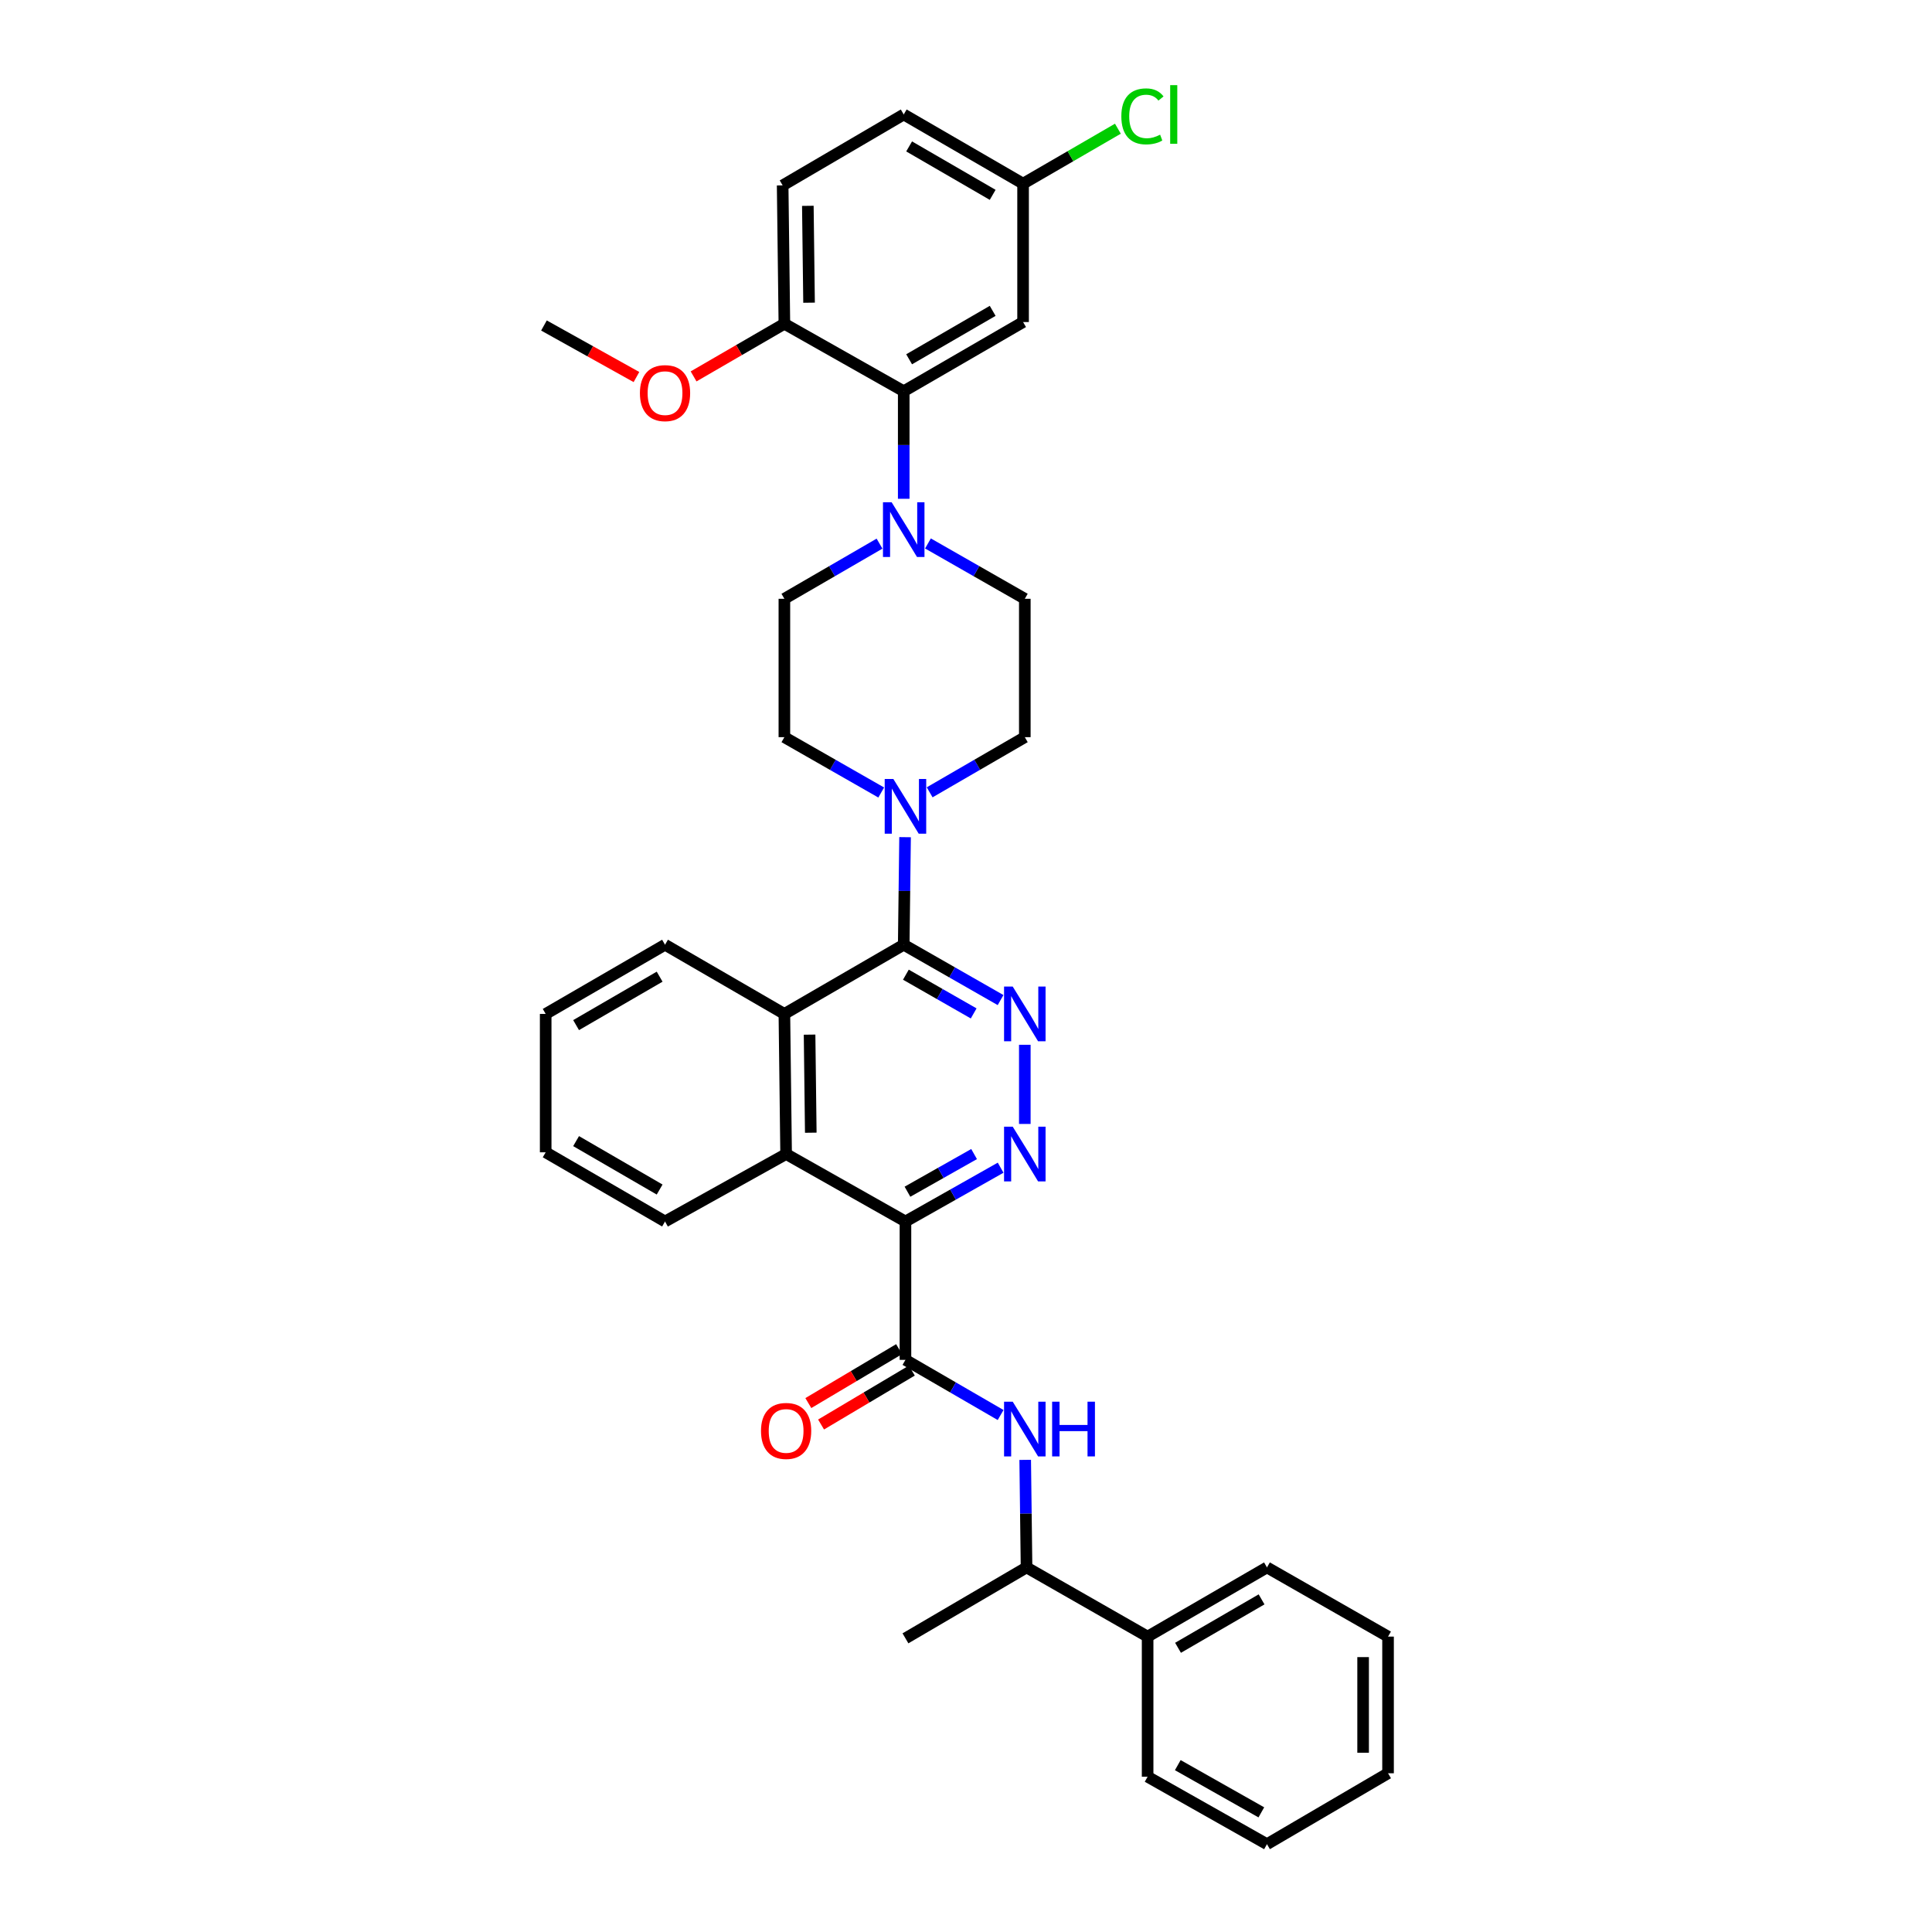 <?xml version='1.0' encoding='iso-8859-1'?>
<svg version='1.1' baseProfile='full'
              xmlns='http://www.w3.org/2000/svg'
                      xmlns:rdkit='http://www.rdkit.org/xml'
                      xmlns:xlink='http://www.w3.org/1999/xlink'
                  xml:space='preserve'
width='1000px' height='1000px' viewBox='0 0 1000 1000'>
<!-- END OF HEADER -->
<rect style='opacity:1.0;fill:#FFFFFF;stroke:none' width='1000' height='1000' x='0' y='0'> </rect>
<path class='bond-0' d='M 594.005,847.106 L 531.337,811.295' style='fill:none;fill-rule:evenodd;stroke:#000000;stroke-width:6px;stroke-linecap:butt;stroke-linejoin:miter;stroke-opacity:1' />
<path class='bond-1' d='M 594.005,847.106 L 655.783,811.295' style='fill:none;fill-rule:evenodd;stroke:#000000;stroke-width:6px;stroke-linecap:butt;stroke-linejoin:miter;stroke-opacity:1' />
<path class='bond-1' d='M 609.743,852.899 L 652.988,827.831' style='fill:none;fill-rule:evenodd;stroke:#000000;stroke-width:6px;stroke-linecap:butt;stroke-linejoin:miter;stroke-opacity:1' />
<path class='bond-2' d='M 594.005,847.106 L 594.005,919.631' style='fill:none;fill-rule:evenodd;stroke:#000000;stroke-width:6px;stroke-linecap:butt;stroke-linejoin:miter;stroke-opacity:1' />
<path class='bond-3' d='M 468.663,703.862 L 493.289,718.137' style='fill:none;fill-rule:evenodd;stroke:#000000;stroke-width:6px;stroke-linecap:butt;stroke-linejoin:miter;stroke-opacity:1' />
<path class='bond-3' d='M 493.289,718.137 L 517.916,732.412' style='fill:none;fill-rule:evenodd;stroke:#0000FF;stroke-width:6px;stroke-linecap:butt;stroke-linejoin:miter;stroke-opacity:1' />
<path class='bond-4' d='M 465.367,698.315 L 441.879,712.272' style='fill:none;fill-rule:evenodd;stroke:#000000;stroke-width:6px;stroke-linecap:butt;stroke-linejoin:miter;stroke-opacity:1' />
<path class='bond-4' d='M 441.879,712.272 L 418.392,726.229' style='fill:none;fill-rule:evenodd;stroke:#FF0000;stroke-width:6px;stroke-linecap:butt;stroke-linejoin:miter;stroke-opacity:1' />
<path class='bond-4' d='M 471.959,709.409 L 448.472,723.366' style='fill:none;fill-rule:evenodd;stroke:#000000;stroke-width:6px;stroke-linecap:butt;stroke-linejoin:miter;stroke-opacity:1' />
<path class='bond-4' d='M 448.472,723.366 L 424.984,737.323' style='fill:none;fill-rule:evenodd;stroke:#FF0000;stroke-width:6px;stroke-linecap:butt;stroke-linejoin:miter;stroke-opacity:1' />
<path class='bond-5' d='M 468.663,703.862 L 468.663,632.24' style='fill:none;fill-rule:evenodd;stroke:#000000;stroke-width:6px;stroke-linecap:butt;stroke-linejoin:miter;stroke-opacity:1' />
<path class='bond-6' d='M 530.641,755.624 L 530.989,783.459' style='fill:none;fill-rule:evenodd;stroke:#0000FF;stroke-width:6px;stroke-linecap:butt;stroke-linejoin:miter;stroke-opacity:1' />
<path class='bond-6' d='M 530.989,783.459 L 531.337,811.295' style='fill:none;fill-rule:evenodd;stroke:#000000;stroke-width:6px;stroke-linecap:butt;stroke-linejoin:miter;stroke-opacity:1' />
<path class='bond-7' d='M 531.337,811.295 L 468.663,848.002' style='fill:none;fill-rule:evenodd;stroke:#000000;stroke-width:6px;stroke-linecap:butt;stroke-linejoin:miter;stroke-opacity:1' />
<path class='bond-8' d='M 530.441,309.935 L 505.376,295.613' style='fill:none;fill-rule:evenodd;stroke:#000000;stroke-width:6px;stroke-linecap:butt;stroke-linejoin:miter;stroke-opacity:1' />
<path class='bond-8' d='M 505.376,295.613 L 480.311,281.292' style='fill:none;fill-rule:evenodd;stroke:#0000FF;stroke-width:6px;stroke-linecap:butt;stroke-linejoin:miter;stroke-opacity:1' />
<path class='bond-9' d='M 530.441,309.935 L 530.441,381.557' style='fill:none;fill-rule:evenodd;stroke:#000000;stroke-width:6px;stroke-linecap:butt;stroke-linejoin:miter;stroke-opacity:1' />
<path class='bond-10' d='M 481.188,410.107 L 505.815,395.832' style='fill:none;fill-rule:evenodd;stroke:#0000FF;stroke-width:6px;stroke-linecap:butt;stroke-linejoin:miter;stroke-opacity:1' />
<path class='bond-10' d='M 505.815,395.832 L 530.441,381.557' style='fill:none;fill-rule:evenodd;stroke:#000000;stroke-width:6px;stroke-linecap:butt;stroke-linejoin:miter;stroke-opacity:1' />
<path class='bond-11' d='M 468.463,433.318 L 468.115,461.154' style='fill:none;fill-rule:evenodd;stroke:#0000FF;stroke-width:6px;stroke-linecap:butt;stroke-linejoin:miter;stroke-opacity:1' />
<path class='bond-11' d='M 468.115,461.154 L 467.767,488.989' style='fill:none;fill-rule:evenodd;stroke:#000000;stroke-width:6px;stroke-linecap:butt;stroke-linejoin:miter;stroke-opacity:1' />
<path class='bond-12' d='M 456.118,410.199 L 431.057,395.878' style='fill:none;fill-rule:evenodd;stroke:#0000FF;stroke-width:6px;stroke-linecap:butt;stroke-linejoin:miter;stroke-opacity:1' />
<path class='bond-12' d='M 431.057,395.878 L 405.995,381.557' style='fill:none;fill-rule:evenodd;stroke:#000000;stroke-width:6px;stroke-linecap:butt;stroke-linejoin:miter;stroke-opacity:1' />
<path class='bond-13' d='M 455.242,281.385 L 430.619,295.66' style='fill:none;fill-rule:evenodd;stroke:#0000FF;stroke-width:6px;stroke-linecap:butt;stroke-linejoin:miter;stroke-opacity:1' />
<path class='bond-13' d='M 430.619,295.66 L 405.995,309.935' style='fill:none;fill-rule:evenodd;stroke:#000000;stroke-width:6px;stroke-linecap:butt;stroke-linejoin:miter;stroke-opacity:1' />
<path class='bond-14' d='M 467.767,258.173 L 467.767,230.338' style='fill:none;fill-rule:evenodd;stroke:#0000FF;stroke-width:6px;stroke-linecap:butt;stroke-linejoin:miter;stroke-opacity:1' />
<path class='bond-14' d='M 467.767,230.338 L 467.767,202.502' style='fill:none;fill-rule:evenodd;stroke:#000000;stroke-width:6px;stroke-linecap:butt;stroke-linejoin:miter;stroke-opacity:1' />
<path class='bond-15' d='M 468.663,632.24 L 406.892,597.325' style='fill:none;fill-rule:evenodd;stroke:#000000;stroke-width:6px;stroke-linecap:butt;stroke-linejoin:miter;stroke-opacity:1' />
<path class='bond-16' d='M 468.663,632.24 L 493.295,618.319' style='fill:none;fill-rule:evenodd;stroke:#000000;stroke-width:6px;stroke-linecap:butt;stroke-linejoin:miter;stroke-opacity:1' />
<path class='bond-16' d='M 493.295,618.319 L 517.927,604.398' style='fill:none;fill-rule:evenodd;stroke:#0000FF;stroke-width:6px;stroke-linecap:butt;stroke-linejoin:miter;stroke-opacity:1' />
<path class='bond-16' d='M 469.703,616.829 L 486.945,607.084' style='fill:none;fill-rule:evenodd;stroke:#000000;stroke-width:6px;stroke-linecap:butt;stroke-linejoin:miter;stroke-opacity:1' />
<path class='bond-16' d='M 486.945,607.084 L 504.188,597.34' style='fill:none;fill-rule:evenodd;stroke:#0000FF;stroke-width:6px;stroke-linecap:butt;stroke-linejoin:miter;stroke-opacity:1' />
<path class='bond-17' d='M 467.767,488.989 L 405.995,524.807' style='fill:none;fill-rule:evenodd;stroke:#000000;stroke-width:6px;stroke-linecap:butt;stroke-linejoin:miter;stroke-opacity:1' />
<path class='bond-18' d='M 467.767,488.989 L 492.831,503.314' style='fill:none;fill-rule:evenodd;stroke:#000000;stroke-width:6px;stroke-linecap:butt;stroke-linejoin:miter;stroke-opacity:1' />
<path class='bond-18' d='M 492.831,503.314 L 517.896,517.638' style='fill:none;fill-rule:evenodd;stroke:#0000FF;stroke-width:6px;stroke-linecap:butt;stroke-linejoin:miter;stroke-opacity:1' />
<path class='bond-18' d='M 468.883,504.491 L 486.428,514.518' style='fill:none;fill-rule:evenodd;stroke:#000000;stroke-width:6px;stroke-linecap:butt;stroke-linejoin:miter;stroke-opacity:1' />
<path class='bond-18' d='M 486.428,514.518 L 503.974,524.545' style='fill:none;fill-rule:evenodd;stroke:#0000FF;stroke-width:6px;stroke-linecap:butt;stroke-linejoin:miter;stroke-opacity:1' />
<path class='bond-19' d='M 530.441,540.78 L 530.441,581.752' style='fill:none;fill-rule:evenodd;stroke:#0000FF;stroke-width:6px;stroke-linecap:butt;stroke-linejoin:miter;stroke-opacity:1' />
<path class='bond-20' d='M 405.995,524.807 L 406.892,597.325' style='fill:none;fill-rule:evenodd;stroke:#000000;stroke-width:6px;stroke-linecap:butt;stroke-linejoin:miter;stroke-opacity:1' />
<path class='bond-20' d='M 419.034,535.526 L 419.661,586.288' style='fill:none;fill-rule:evenodd;stroke:#000000;stroke-width:6px;stroke-linecap:butt;stroke-linejoin:miter;stroke-opacity:1' />
<path class='bond-21' d='M 405.995,524.807 L 344.217,488.989' style='fill:none;fill-rule:evenodd;stroke:#000000;stroke-width:6px;stroke-linecap:butt;stroke-linejoin:miter;stroke-opacity:1' />
<path class='bond-22' d='M 406.892,597.325 L 344.217,632.24' style='fill:none;fill-rule:evenodd;stroke:#000000;stroke-width:6px;stroke-linecap:butt;stroke-linejoin:miter;stroke-opacity:1' />
<path class='bond-23' d='M 344.217,632.24 L 282.446,596.429' style='fill:none;fill-rule:evenodd;stroke:#000000;stroke-width:6px;stroke-linecap:butt;stroke-linejoin:miter;stroke-opacity:1' />
<path class='bond-23' d='M 341.424,615.704 L 298.184,590.637' style='fill:none;fill-rule:evenodd;stroke:#000000;stroke-width:6px;stroke-linecap:butt;stroke-linejoin:miter;stroke-opacity:1' />
<path class='bond-24' d='M 282.446,596.429 L 282.446,524.807' style='fill:none;fill-rule:evenodd;stroke:#000000;stroke-width:6px;stroke-linecap:butt;stroke-linejoin:miter;stroke-opacity:1' />
<path class='bond-25' d='M 282.446,524.807 L 344.217,488.989' style='fill:none;fill-rule:evenodd;stroke:#000000;stroke-width:6px;stroke-linecap:butt;stroke-linejoin:miter;stroke-opacity:1' />
<path class='bond-25' d='M 298.185,530.599 L 341.425,505.526' style='fill:none;fill-rule:evenodd;stroke:#000000;stroke-width:6px;stroke-linecap:butt;stroke-linejoin:miter;stroke-opacity:1' />
<path class='bond-26' d='M 405.995,309.935 L 405.995,381.557' style='fill:none;fill-rule:evenodd;stroke:#000000;stroke-width:6px;stroke-linecap:butt;stroke-linejoin:miter;stroke-opacity:1' />
<path class='bond-27' d='M 467.767,202.502 L 529.545,166.691' style='fill:none;fill-rule:evenodd;stroke:#000000;stroke-width:6px;stroke-linecap:butt;stroke-linejoin:miter;stroke-opacity:1' />
<path class='bond-27' d='M 470.562,185.966 L 513.806,160.898' style='fill:none;fill-rule:evenodd;stroke:#000000;stroke-width:6px;stroke-linecap:butt;stroke-linejoin:miter;stroke-opacity:1' />
<path class='bond-28' d='M 467.767,202.502 L 405.995,167.58' style='fill:none;fill-rule:evenodd;stroke:#000000;stroke-width:6px;stroke-linecap:butt;stroke-linejoin:miter;stroke-opacity:1' />
<path class='bond-29' d='M 529.545,166.691 L 529.545,95.062' style='fill:none;fill-rule:evenodd;stroke:#000000;stroke-width:6px;stroke-linecap:butt;stroke-linejoin:miter;stroke-opacity:1' />
<path class='bond-30' d='M 529.545,95.062 L 467.767,59.251' style='fill:none;fill-rule:evenodd;stroke:#000000;stroke-width:6px;stroke-linecap:butt;stroke-linejoin:miter;stroke-opacity:1' />
<path class='bond-30' d='M 513.806,100.855 L 470.562,75.788' style='fill:none;fill-rule:evenodd;stroke:#000000;stroke-width:6px;stroke-linecap:butt;stroke-linejoin:miter;stroke-opacity:1' />
<path class='bond-31' d='M 529.545,95.062 L 554.081,80.839' style='fill:none;fill-rule:evenodd;stroke:#000000;stroke-width:6px;stroke-linecap:butt;stroke-linejoin:miter;stroke-opacity:1' />
<path class='bond-31' d='M 554.081,80.839 L 578.618,66.616' style='fill:none;fill-rule:evenodd;stroke:#00CC00;stroke-width:6px;stroke-linecap:butt;stroke-linejoin:miter;stroke-opacity:1' />
<path class='bond-32' d='M 467.767,59.251 L 405.099,95.959' style='fill:none;fill-rule:evenodd;stroke:#000000;stroke-width:6px;stroke-linecap:butt;stroke-linejoin:miter;stroke-opacity:1' />
<path class='bond-33' d='M 405.099,95.959 L 405.995,167.58' style='fill:none;fill-rule:evenodd;stroke:#000000;stroke-width:6px;stroke-linecap:butt;stroke-linejoin:miter;stroke-opacity:1' />
<path class='bond-33' d='M 418.138,106.54 L 418.765,156.676' style='fill:none;fill-rule:evenodd;stroke:#000000;stroke-width:6px;stroke-linecap:butt;stroke-linejoin:miter;stroke-opacity:1' />
<path class='bond-34' d='M 405.995,167.58 L 382.499,181.203' style='fill:none;fill-rule:evenodd;stroke:#000000;stroke-width:6px;stroke-linecap:butt;stroke-linejoin:miter;stroke-opacity:1' />
<path class='bond-34' d='M 382.499,181.203 L 359.002,194.826' style='fill:none;fill-rule:evenodd;stroke:#FF0000;stroke-width:6px;stroke-linecap:butt;stroke-linejoin:miter;stroke-opacity:1' />
<path class='bond-35' d='M 329.424,195.155 L 305.487,181.815' style='fill:none;fill-rule:evenodd;stroke:#FF0000;stroke-width:6px;stroke-linecap:butt;stroke-linejoin:miter;stroke-opacity:1' />
<path class='bond-35' d='M 305.487,181.815 L 281.55,168.476' style='fill:none;fill-rule:evenodd;stroke:#000000;stroke-width:6px;stroke-linecap:butt;stroke-linejoin:miter;stroke-opacity:1' />
<path class='bond-36' d='M 655.783,811.295 L 718.45,847.106' style='fill:none;fill-rule:evenodd;stroke:#000000;stroke-width:6px;stroke-linecap:butt;stroke-linejoin:miter;stroke-opacity:1' />
<path class='bond-37' d='M 594.005,919.631 L 655.783,954.545' style='fill:none;fill-rule:evenodd;stroke:#000000;stroke-width:6px;stroke-linecap:butt;stroke-linejoin:miter;stroke-opacity:1' />
<path class='bond-37' d='M 609.621,913.633 L 652.865,938.074' style='fill:none;fill-rule:evenodd;stroke:#000000;stroke-width:6px;stroke-linecap:butt;stroke-linejoin:miter;stroke-opacity:1' />
<path class='bond-38' d='M 655.783,954.545 L 718.45,917.838' style='fill:none;fill-rule:evenodd;stroke:#000000;stroke-width:6px;stroke-linecap:butt;stroke-linejoin:miter;stroke-opacity:1' />
<path class='bond-39' d='M 718.45,847.106 L 718.45,917.838' style='fill:none;fill-rule:evenodd;stroke:#000000;stroke-width:6px;stroke-linecap:butt;stroke-linejoin:miter;stroke-opacity:1' />
<path class='bond-39' d='M 705.545,857.716 L 705.545,907.228' style='fill:none;fill-rule:evenodd;stroke:#000000;stroke-width:6px;stroke-linecap:butt;stroke-linejoin:miter;stroke-opacity:1' />
<path  class='atom-2' d='M 524.181 725.513
L 533.461 740.513
Q 534.381 741.993, 535.861 744.673
Q 537.341 747.353, 537.421 747.513
L 537.421 725.513
L 541.181 725.513
L 541.181 753.833
L 537.301 753.833
L 527.341 737.433
Q 526.181 735.513, 524.941 733.313
Q 523.741 731.113, 523.381 730.433
L 523.381 753.833
L 519.701 753.833
L 519.701 725.513
L 524.181 725.513
' fill='#0000FF'/>
<path  class='atom-2' d='M 544.581 725.513
L 548.421 725.513
L 548.421 737.553
L 562.901 737.553
L 562.901 725.513
L 566.741 725.513
L 566.741 753.833
L 562.901 753.833
L 562.901 740.753
L 548.421 740.753
L 548.421 753.833
L 544.581 753.833
L 544.581 725.513
' fill='#0000FF'/>
<path  class='atom-3' d='M 393.892 740.649
Q 393.892 733.849, 397.252 730.049
Q 400.612 726.249, 406.892 726.249
Q 413.172 726.249, 416.532 730.049
Q 419.892 733.849, 419.892 740.649
Q 419.892 747.529, 416.492 751.449
Q 413.092 755.329, 406.892 755.329
Q 400.652 755.329, 397.252 751.449
Q 393.892 747.569, 393.892 740.649
M 406.892 752.129
Q 411.212 752.129, 413.532 749.249
Q 415.892 746.329, 415.892 740.649
Q 415.892 735.089, 413.532 732.289
Q 411.212 729.449, 406.892 729.449
Q 402.572 729.449, 400.212 732.249
Q 397.892 735.049, 397.892 740.649
Q 397.892 746.369, 400.212 749.249
Q 402.572 752.129, 406.892 752.129
' fill='#FF0000'/>
<path  class='atom-6' d='M 462.403 403.208
L 471.683 418.208
Q 472.603 419.688, 474.083 422.368
Q 475.563 425.048, 475.643 425.208
L 475.643 403.208
L 479.403 403.208
L 479.403 431.528
L 475.523 431.528
L 465.563 415.128
Q 464.403 413.208, 463.163 411.008
Q 461.963 408.808, 461.603 408.128
L 461.603 431.528
L 457.923 431.528
L 457.923 403.208
L 462.403 403.208
' fill='#0000FF'/>
<path  class='atom-7' d='M 461.507 259.964
L 470.787 274.964
Q 471.707 276.444, 473.187 279.124
Q 474.667 281.804, 474.747 281.964
L 474.747 259.964
L 478.507 259.964
L 478.507 288.284
L 474.627 288.284
L 464.667 271.884
Q 463.507 269.964, 462.267 267.764
Q 461.067 265.564, 460.707 264.884
L 460.707 288.284
L 457.027 288.284
L 457.027 259.964
L 461.507 259.964
' fill='#0000FF'/>
<path  class='atom-10' d='M 524.181 510.647
L 533.461 525.647
Q 534.381 527.127, 535.861 529.807
Q 537.341 532.487, 537.421 532.647
L 537.421 510.647
L 541.181 510.647
L 541.181 538.967
L 537.301 538.967
L 527.341 522.567
Q 526.181 520.647, 524.941 518.447
Q 523.741 516.247, 523.381 515.567
L 523.381 538.967
L 519.701 538.967
L 519.701 510.647
L 524.181 510.647
' fill='#0000FF'/>
<path  class='atom-11' d='M 524.181 583.165
L 533.461 598.165
Q 534.381 599.645, 535.861 602.325
Q 537.341 605.005, 537.421 605.165
L 537.421 583.165
L 541.181 583.165
L 541.181 611.485
L 537.301 611.485
L 527.341 595.085
Q 526.181 593.165, 524.941 590.965
Q 523.741 588.765, 523.381 588.085
L 523.381 611.485
L 519.701 611.485
L 519.701 583.165
L 524.181 583.165
' fill='#0000FF'/>
<path  class='atom-27' d='M 331.217 203.478
Q 331.217 196.678, 334.577 192.878
Q 337.937 189.078, 344.217 189.078
Q 350.497 189.078, 353.857 192.878
Q 357.217 196.678, 357.217 203.478
Q 357.217 210.358, 353.817 214.278
Q 350.417 218.158, 344.217 218.158
Q 337.977 218.158, 334.577 214.278
Q 331.217 210.398, 331.217 203.478
M 344.217 214.958
Q 348.537 214.958, 350.857 212.078
Q 353.217 209.158, 353.217 203.478
Q 353.217 197.918, 350.857 195.118
Q 348.537 192.278, 344.217 192.278
Q 339.897 192.278, 337.537 195.078
Q 335.217 197.878, 335.217 203.478
Q 335.217 209.198, 337.537 212.078
Q 339.897 214.958, 344.217 214.958
' fill='#FF0000'/>
<path  class='atom-29' d='M 580.403 60.231
Q 580.403 53.191, 583.683 49.511
Q 587.003 45.791, 593.283 45.791
Q 599.123 45.791, 602.243 49.911
L 599.603 52.071
Q 597.323 49.071, 593.283 49.071
Q 589.003 49.071, 586.723 51.951
Q 584.483 54.791, 584.483 60.231
Q 584.483 65.831, 586.803 68.711
Q 589.163 71.591, 593.723 71.591
Q 596.843 71.591, 600.483 69.711
L 601.603 72.711
Q 600.123 73.671, 597.883 74.231
Q 595.643 74.791, 593.163 74.791
Q 587.003 74.791, 583.683 71.031
Q 580.403 67.271, 580.403 60.231
' fill='#00CC00'/>
<path  class='atom-29' d='M 605.683 44.071
L 609.363 44.071
L 609.363 74.431
L 605.683 74.431
L 605.683 44.071
' fill='#00CC00'/>
</svg>
